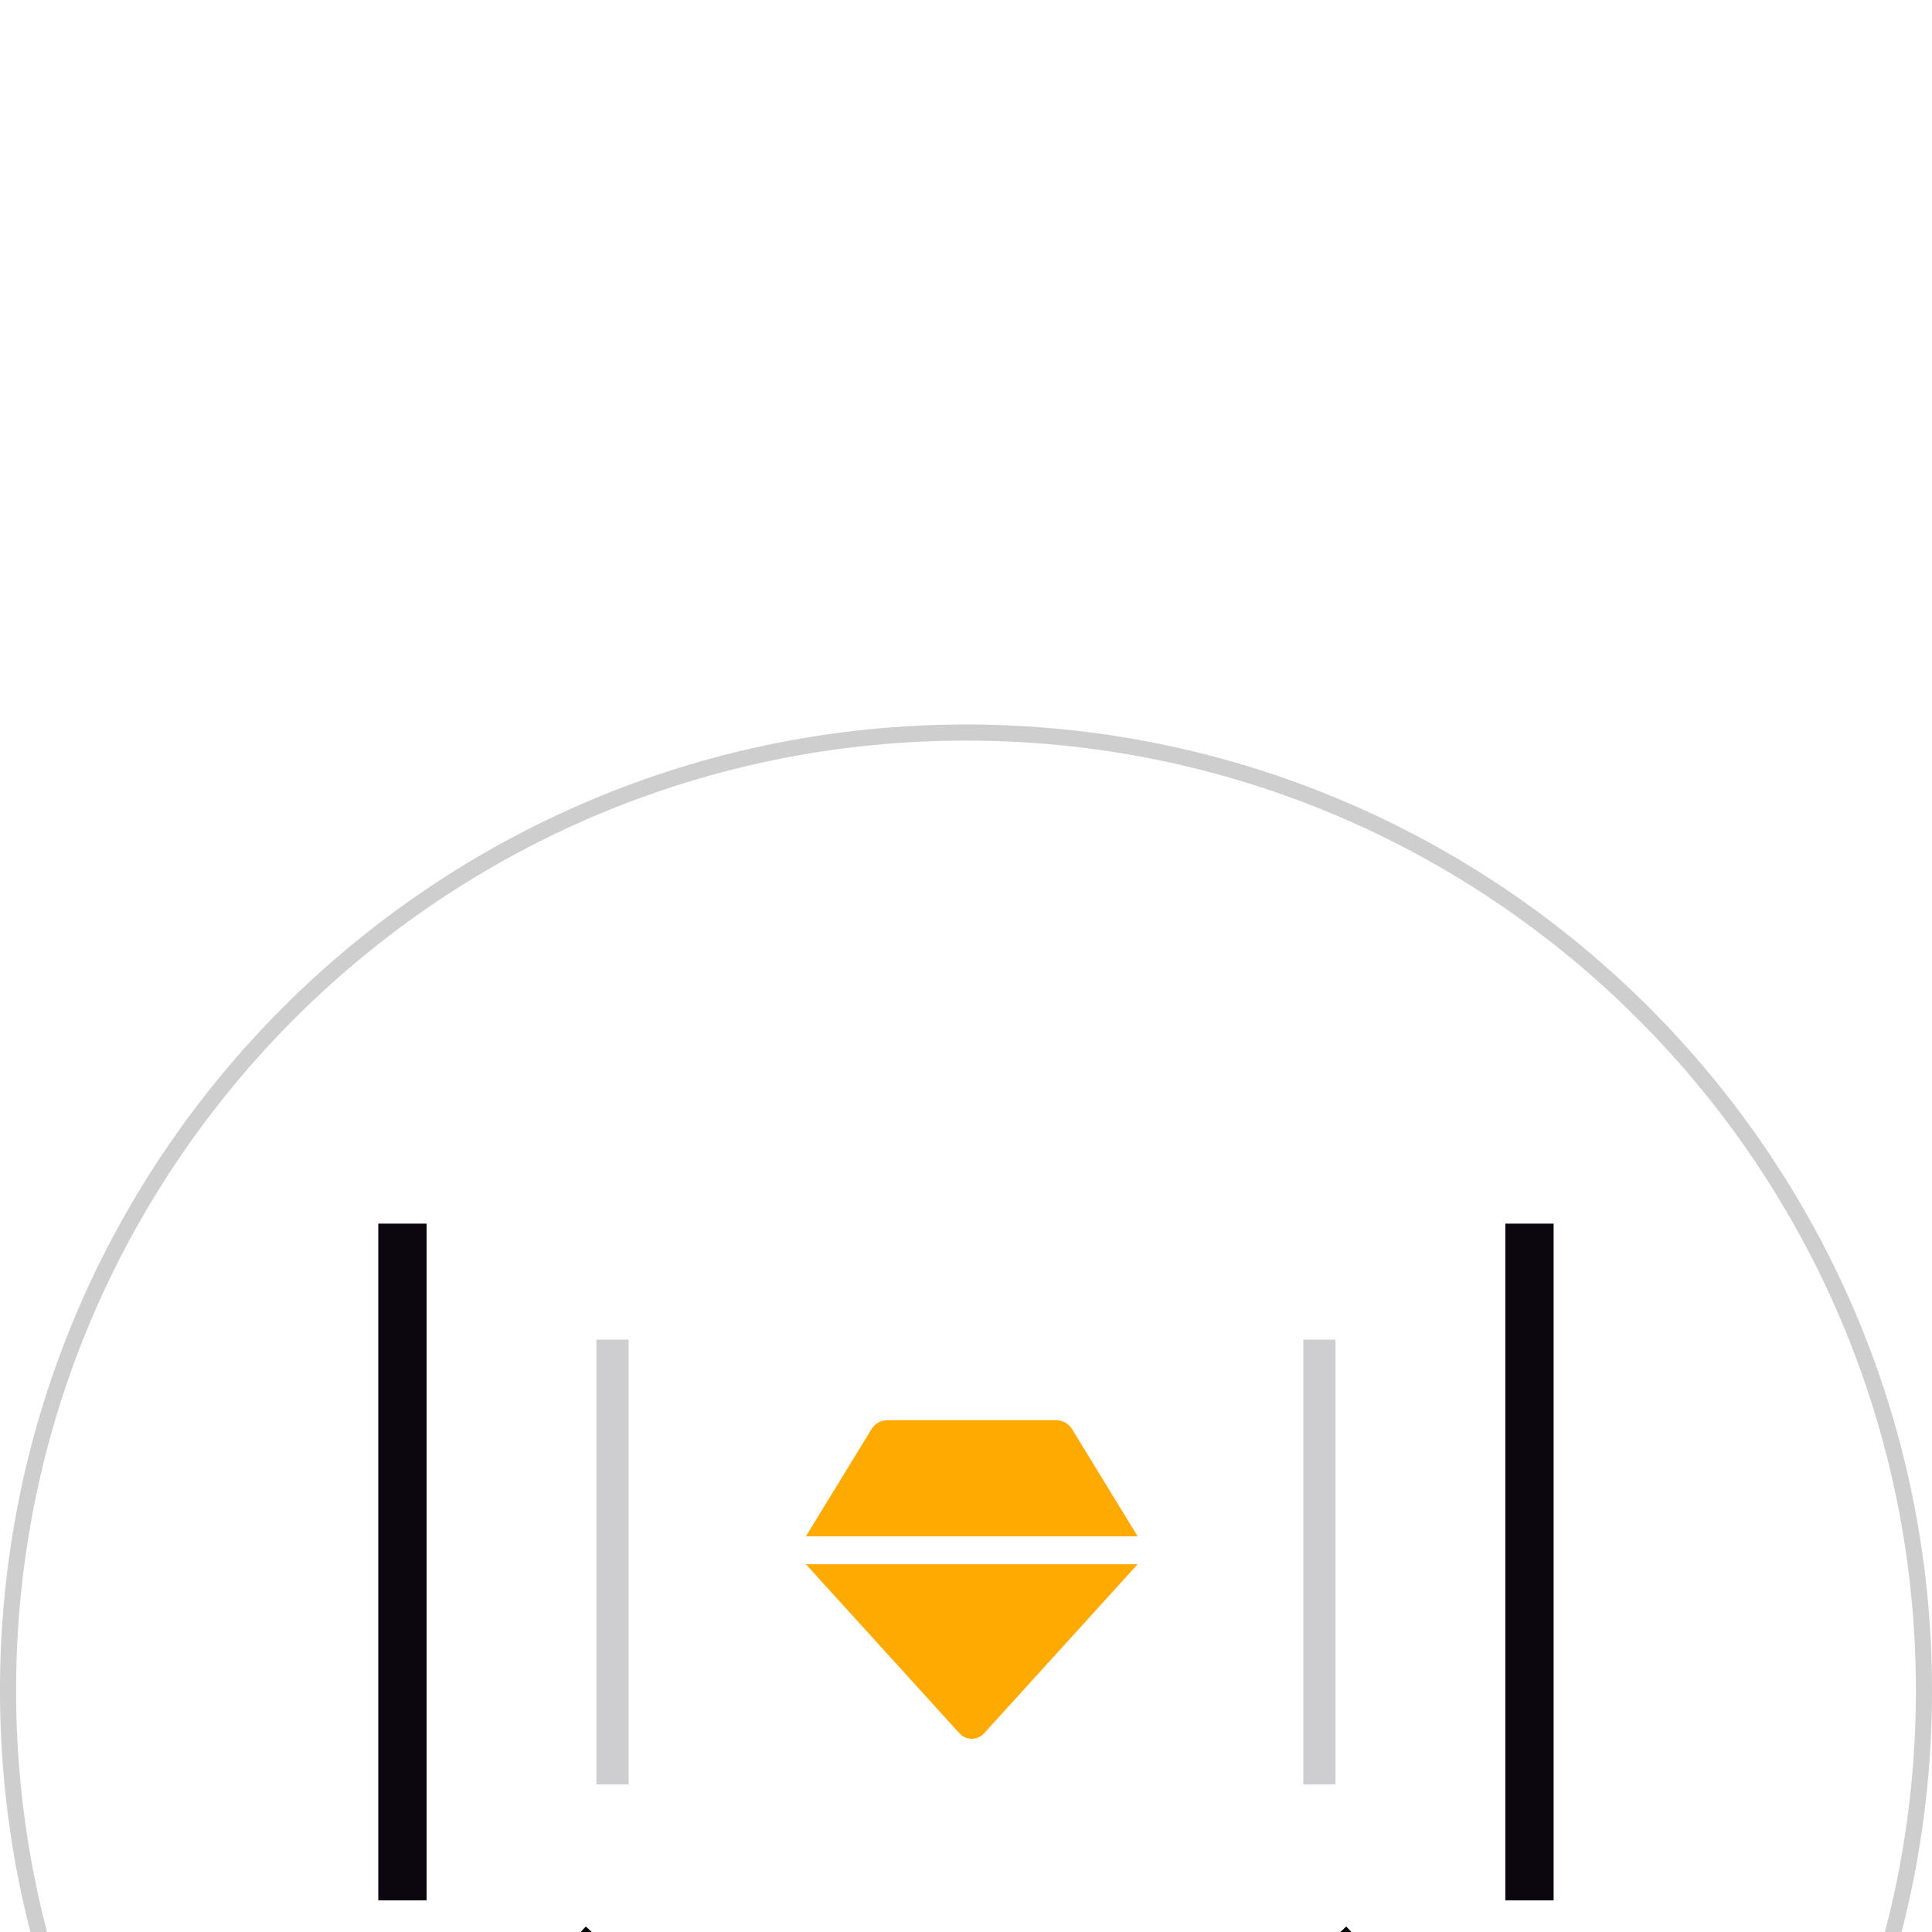 <?xml version="1.0" encoding="UTF-8"?> <svg xmlns="http://www.w3.org/2000/svg" width="80" height="80" viewBox="0 0 80 80" fill="none"><rect width="80" height="80" fill="#181717"></rect><g id="8/20/24 New Pages"><path d="M-8921 -2640C-8921 -2641.1 -8920.1 -2642 -8919 -2642H6398C6399.1 -2642 6400 -2641.1 6400 -2640V14397C6400 14398.1 6399.1 14399 6398 14399H-8919C-8920.1 14399 -8921 14398.1 -8921 14397V-2640Z" fill="#444444"></path><path d="M-8919 -2641H6398V-2643H-8919V-2641ZM6399 -2640V14397H6401V-2640H6399ZM6398 14398H-8919V14400H6398V14398ZM-8920 14397V-2640H-8922V14397H-8920ZM-8919 14398C-8919.55 14398 -8920 14397.6 -8920 14397H-8922C-8922 14398.7 -8920.66 14400 -8919 14400V14398ZM6399 14397C6399 14397.6 6398.55 14398 6398 14398V14400C6399.66 14400 6401 14398.7 6401 14397H6399ZM6398 -2641C6398.55 -2641 6399 -2640.55 6399 -2640H6401C6401 -2641.66 6399.66 -2643 6398 -2643V-2641ZM-8919 -2643C-8920.66 -2643 -8922 -2641.66 -8922 -2640H-8920C-8920 -2640.55 -8919.55 -2641 -8919 -2641V-2643Z" fill="white" fill-opacity="0.1"></path><g id="Development Methodology" filter="url(#filter0_d_239_896)"><g clip-path="url(#clip0_239_896)"><rect x="-1210" y="-1759" width="1440" height="7777" fill="white"></rect><g id="Frame 1000015010"><g id="Frame 1000015081"><g id="Frame 1000015079"><g id="Group 1000011981"><path id="Ellipse 2059" d="M79.667 40C79.667 61.907 61.907 79.667 40 79.667C18.093 79.667 0.333 61.907 0.333 40C0.333 18.093 18.093 0.333 40 0.333C61.907 0.333 79.667 18.093 79.667 40Z" stroke="#110E0E" stroke-opacity="0.2" stroke-width="0.667"></path><g id="Group 1000011963"><g id="Group 1000011929"><path id="Vector 5266" d="M16.664 20.668V48.691" stroke="#0C070F" stroke-width="2"></path><path id="Vector 5267" d="M25.363 25.473L25.363 43.888" stroke="#0C070F" stroke-opacity="0.2" stroke-width="1.333"></path></g><g id="Group 1000011930"><path id="Vector 5266_2" d="M63.332 20.668V48.691" stroke="#0C070F" stroke-width="2"></path><path id="Vector 5267_2" d="M54.633 25.473L54.633 43.888" stroke="#0C070F" stroke-opacity="0.2" stroke-width="1.333"></path></g><path id="Ellipse 2113" d="M24.501 50L19.335 55.52C22.049 58.42 25.271 60.72 28.817 62.29C32.363 63.859 36.163 64.667 40.001 64.667C43.84 64.667 47.64 63.859 51.186 62.29C54.732 60.72 57.954 58.42 60.668 55.52L55.501 50" stroke="black" stroke-width="0.667"></path><g id="Group 1000011962"><g id="Group 1000011961"><path id="Vector" d="M39.731 41.775C39.795 41.846 39.874 41.903 39.961 41.941C40.049 41.98 40.143 42 40.239 42C40.335 42 40.429 41.98 40.517 41.941C40.605 41.903 40.683 41.846 40.747 41.775L47.107 34.773H33.371L39.731 41.775Z" fill="#FFAA01"></path><path id="Vector_2" d="M36.75 28.805H43.728C43.861 28.805 43.992 28.839 44.109 28.905C44.225 28.971 44.324 29.066 44.395 29.182L47.107 33.616H33.371L36.084 29.182C36.227 28.947 36.479 28.805 36.75 28.805Z" fill="#FFAA01"></path></g></g></g></g></g></g></g></g><rect x="-1209.5" y="-1758.5" width="1439" height="7776" stroke="#0C070F" stroke-opacity="0.1"></rect></g></g><defs><filter id="filter0_d_239_896" x="-1270" y="-1789" width="1560" height="7897" filterUnits="userSpaceOnUse" color-interpolation-filters="sRGB"><feFlood flood-opacity="0" result="BackgroundImageFix"></feFlood><feColorMatrix in="SourceAlpha" type="matrix" values="0 0 0 0 0 0 0 0 0 0 0 0 0 0 0 0 0 0 127 0" result="hardAlpha"></feColorMatrix><feOffset dy="30"></feOffset><feGaussianBlur stdDeviation="30"></feGaussianBlur><feComposite in2="hardAlpha" operator="out"></feComposite><feColorMatrix type="matrix" values="0 0 0 0 0 0 0 0 0 0 0 0 0 0 0 0 0 0 0.12 0"></feColorMatrix><feBlend mode="normal" in2="BackgroundImageFix" result="effect1_dropShadow_239_896"></feBlend><feBlend mode="normal" in="SourceGraphic" in2="effect1_dropShadow_239_896" result="shape"></feBlend></filter><clipPath id="clip0_239_896"><rect x="-1210" y="-1759" width="1440" height="7777" fill="white"></rect></clipPath></defs></svg> 